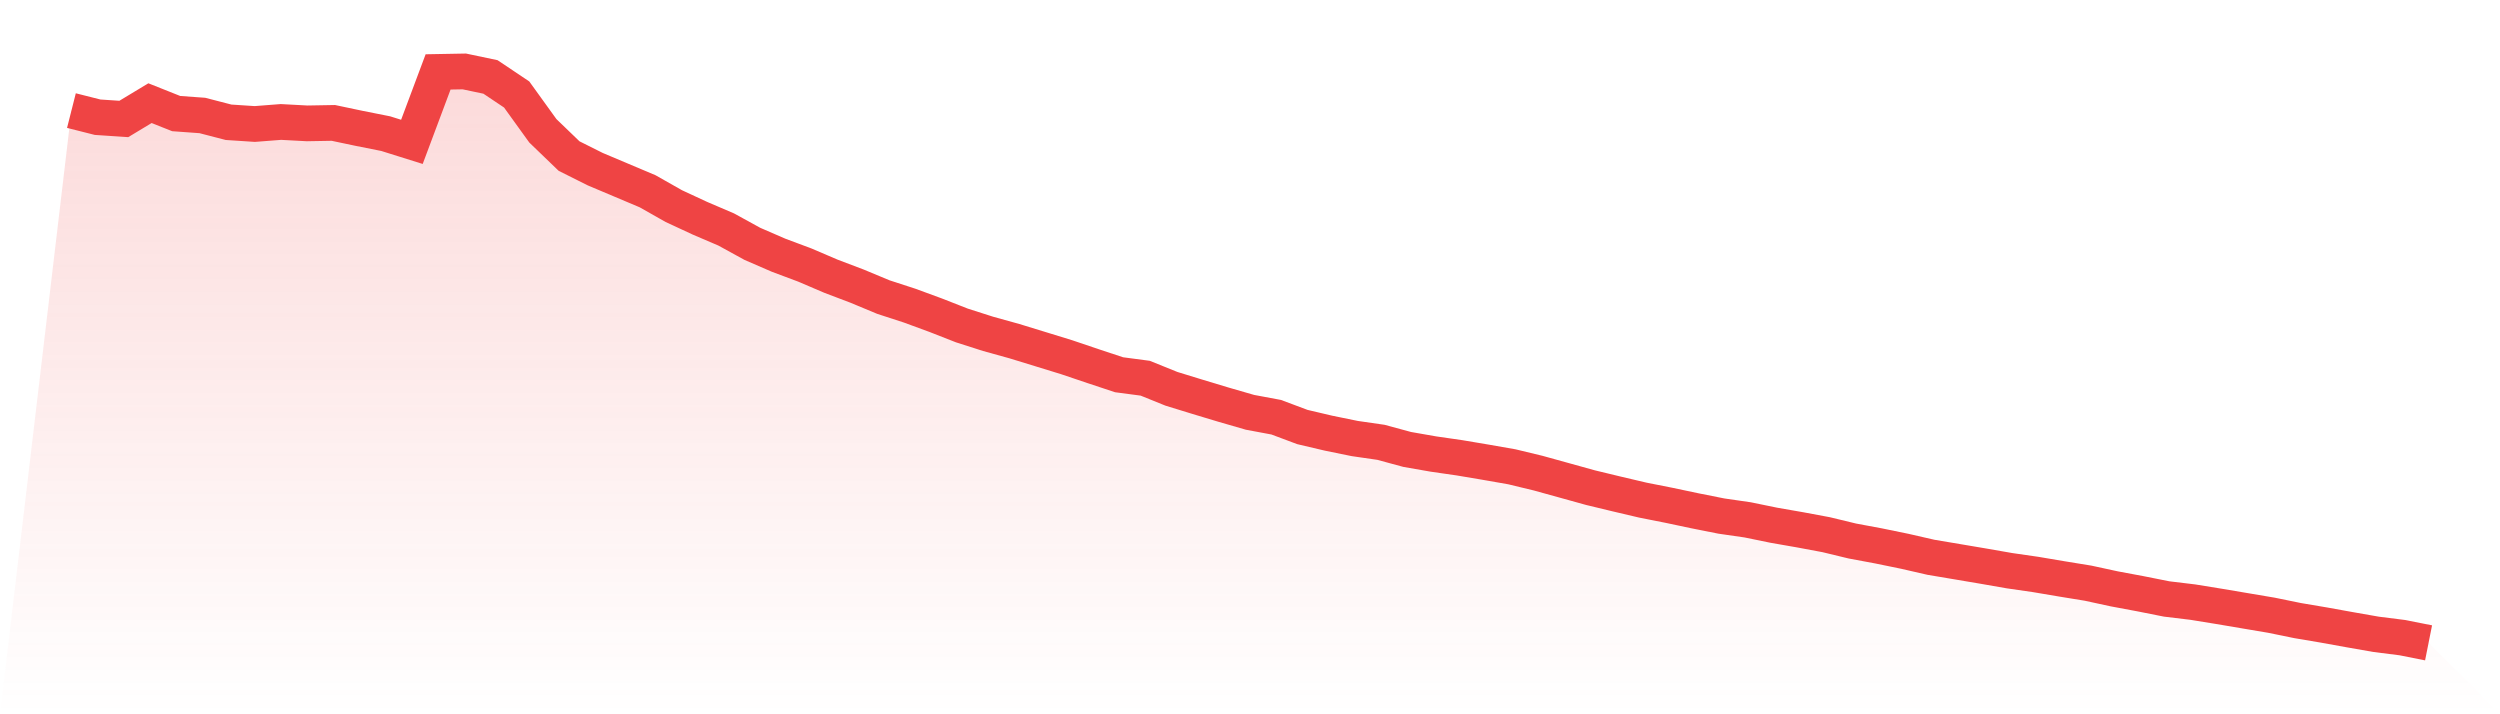 <svg viewBox="0 0 140 40" xmlns="http://www.w3.org/2000/svg">
<defs>
<linearGradient id="gradient" x1="0" x2="0" y1="0" y2="1">
<stop offset="0%" stop-color="#ef4444" stop-opacity="0.2"/>
<stop offset="100%" stop-color="#ef4444" stop-opacity="0"/>
</linearGradient>
</defs>
<path d="M4,6.193 L4,6.193 L5.467,6.564 L6.933,6.662 L8.4,5.777 L9.867,6.361 L11.333,6.467 L12.8,6.847 L14.267,6.944 L15.733,6.83 L17.2,6.909 L18.667,6.883 L20.133,7.192 L21.6,7.484 L23.067,7.944 L24.533,4.027 L26,4 L27.467,4.309 L28.933,5.291 L30.4,7.325 L31.867,8.739 L33.333,9.473 L34.8,10.092 L36.267,10.711 L37.733,11.542 L39.2,12.223 L40.667,12.851 L42.133,13.656 L43.6,14.292 L45.067,14.841 L46.533,15.468 L48,16.025 L49.467,16.636 L50.933,17.113 L52.4,17.652 L53.867,18.227 L55.333,18.696 L56.8,19.103 L58.267,19.553 L59.733,20.004 L61.2,20.5 L62.667,20.986 L64.133,21.18 L65.6,21.773 L67.067,22.224 L68.533,22.666 L70,23.09 L71.467,23.364 L72.933,23.913 L74.4,24.258 L75.867,24.558 L77.333,24.77 L78.8,25.168 L80.267,25.425 L81.733,25.637 L83.2,25.884 L84.667,26.141 L86.133,26.495 L87.6,26.901 L89.067,27.308 L90.533,27.662 L92,28.007 L93.467,28.298 L94.933,28.608 L96.4,28.9 L97.867,29.112 L99.333,29.413 L100.8,29.669 L102.267,29.943 L103.733,30.297 L105.2,30.571 L106.667,30.872 L108.133,31.208 L109.6,31.455 L111.067,31.703 L112.533,31.959 L114,32.171 L115.467,32.419 L116.933,32.658 L118.4,32.976 L119.867,33.25 L121.333,33.542 L122.8,33.719 L124.267,33.957 L125.733,34.205 L127.2,34.453 L128.667,34.753 L130.133,35.001 L131.6,35.266 L133.067,35.523 L134.533,35.708 L136,36 L140,40 L0,40 z" fill="url(#gradient)"/>
<path d="M4,6.193 L4,6.193 L5.467,6.564 L6.933,6.662 L8.4,5.777 L9.867,6.361 L11.333,6.467 L12.8,6.847 L14.267,6.944 L15.733,6.83 L17.2,6.909 L18.667,6.883 L20.133,7.192 L21.6,7.484 L23.067,7.944 L24.533,4.027 L26,4 L27.467,4.309 L28.933,5.291 L30.4,7.325 L31.867,8.739 L33.333,9.473 L34.8,10.092 L36.267,10.711 L37.733,11.542 L39.2,12.223 L40.667,12.851 L42.133,13.656 L43.6,14.292 L45.067,14.841 L46.533,15.468 L48,16.025 L49.467,16.636 L50.933,17.113 L52.4,17.652 L53.867,18.227 L55.333,18.696 L56.8,19.103 L58.267,19.553 L59.733,20.004 L61.2,20.5 L62.667,20.986 L64.133,21.18 L65.6,21.773 L67.067,22.224 L68.533,22.666 L70,23.09 L71.467,23.364 L72.933,23.913 L74.4,24.258 L75.867,24.558 L77.333,24.77 L78.8,25.168 L80.267,25.425 L81.733,25.637 L83.2,25.884 L84.667,26.141 L86.133,26.495 L87.6,26.901 L89.067,27.308 L90.533,27.662 L92,28.007 L93.467,28.298 L94.933,28.608 L96.4,28.9 L97.867,29.112 L99.333,29.413 L100.8,29.669 L102.267,29.943 L103.733,30.297 L105.2,30.571 L106.667,30.872 L108.133,31.208 L109.6,31.455 L111.067,31.703 L112.533,31.959 L114,32.171 L115.467,32.419 L116.933,32.658 L118.4,32.976 L119.867,33.25 L121.333,33.542 L122.8,33.719 L124.267,33.957 L125.733,34.205 L127.2,34.453 L128.667,34.753 L130.133,35.001 L131.6,35.266 L133.067,35.523 L134.533,35.708 L136,36" fill="none" stroke="#ef4444" stroke-width="2"/>
</svg>